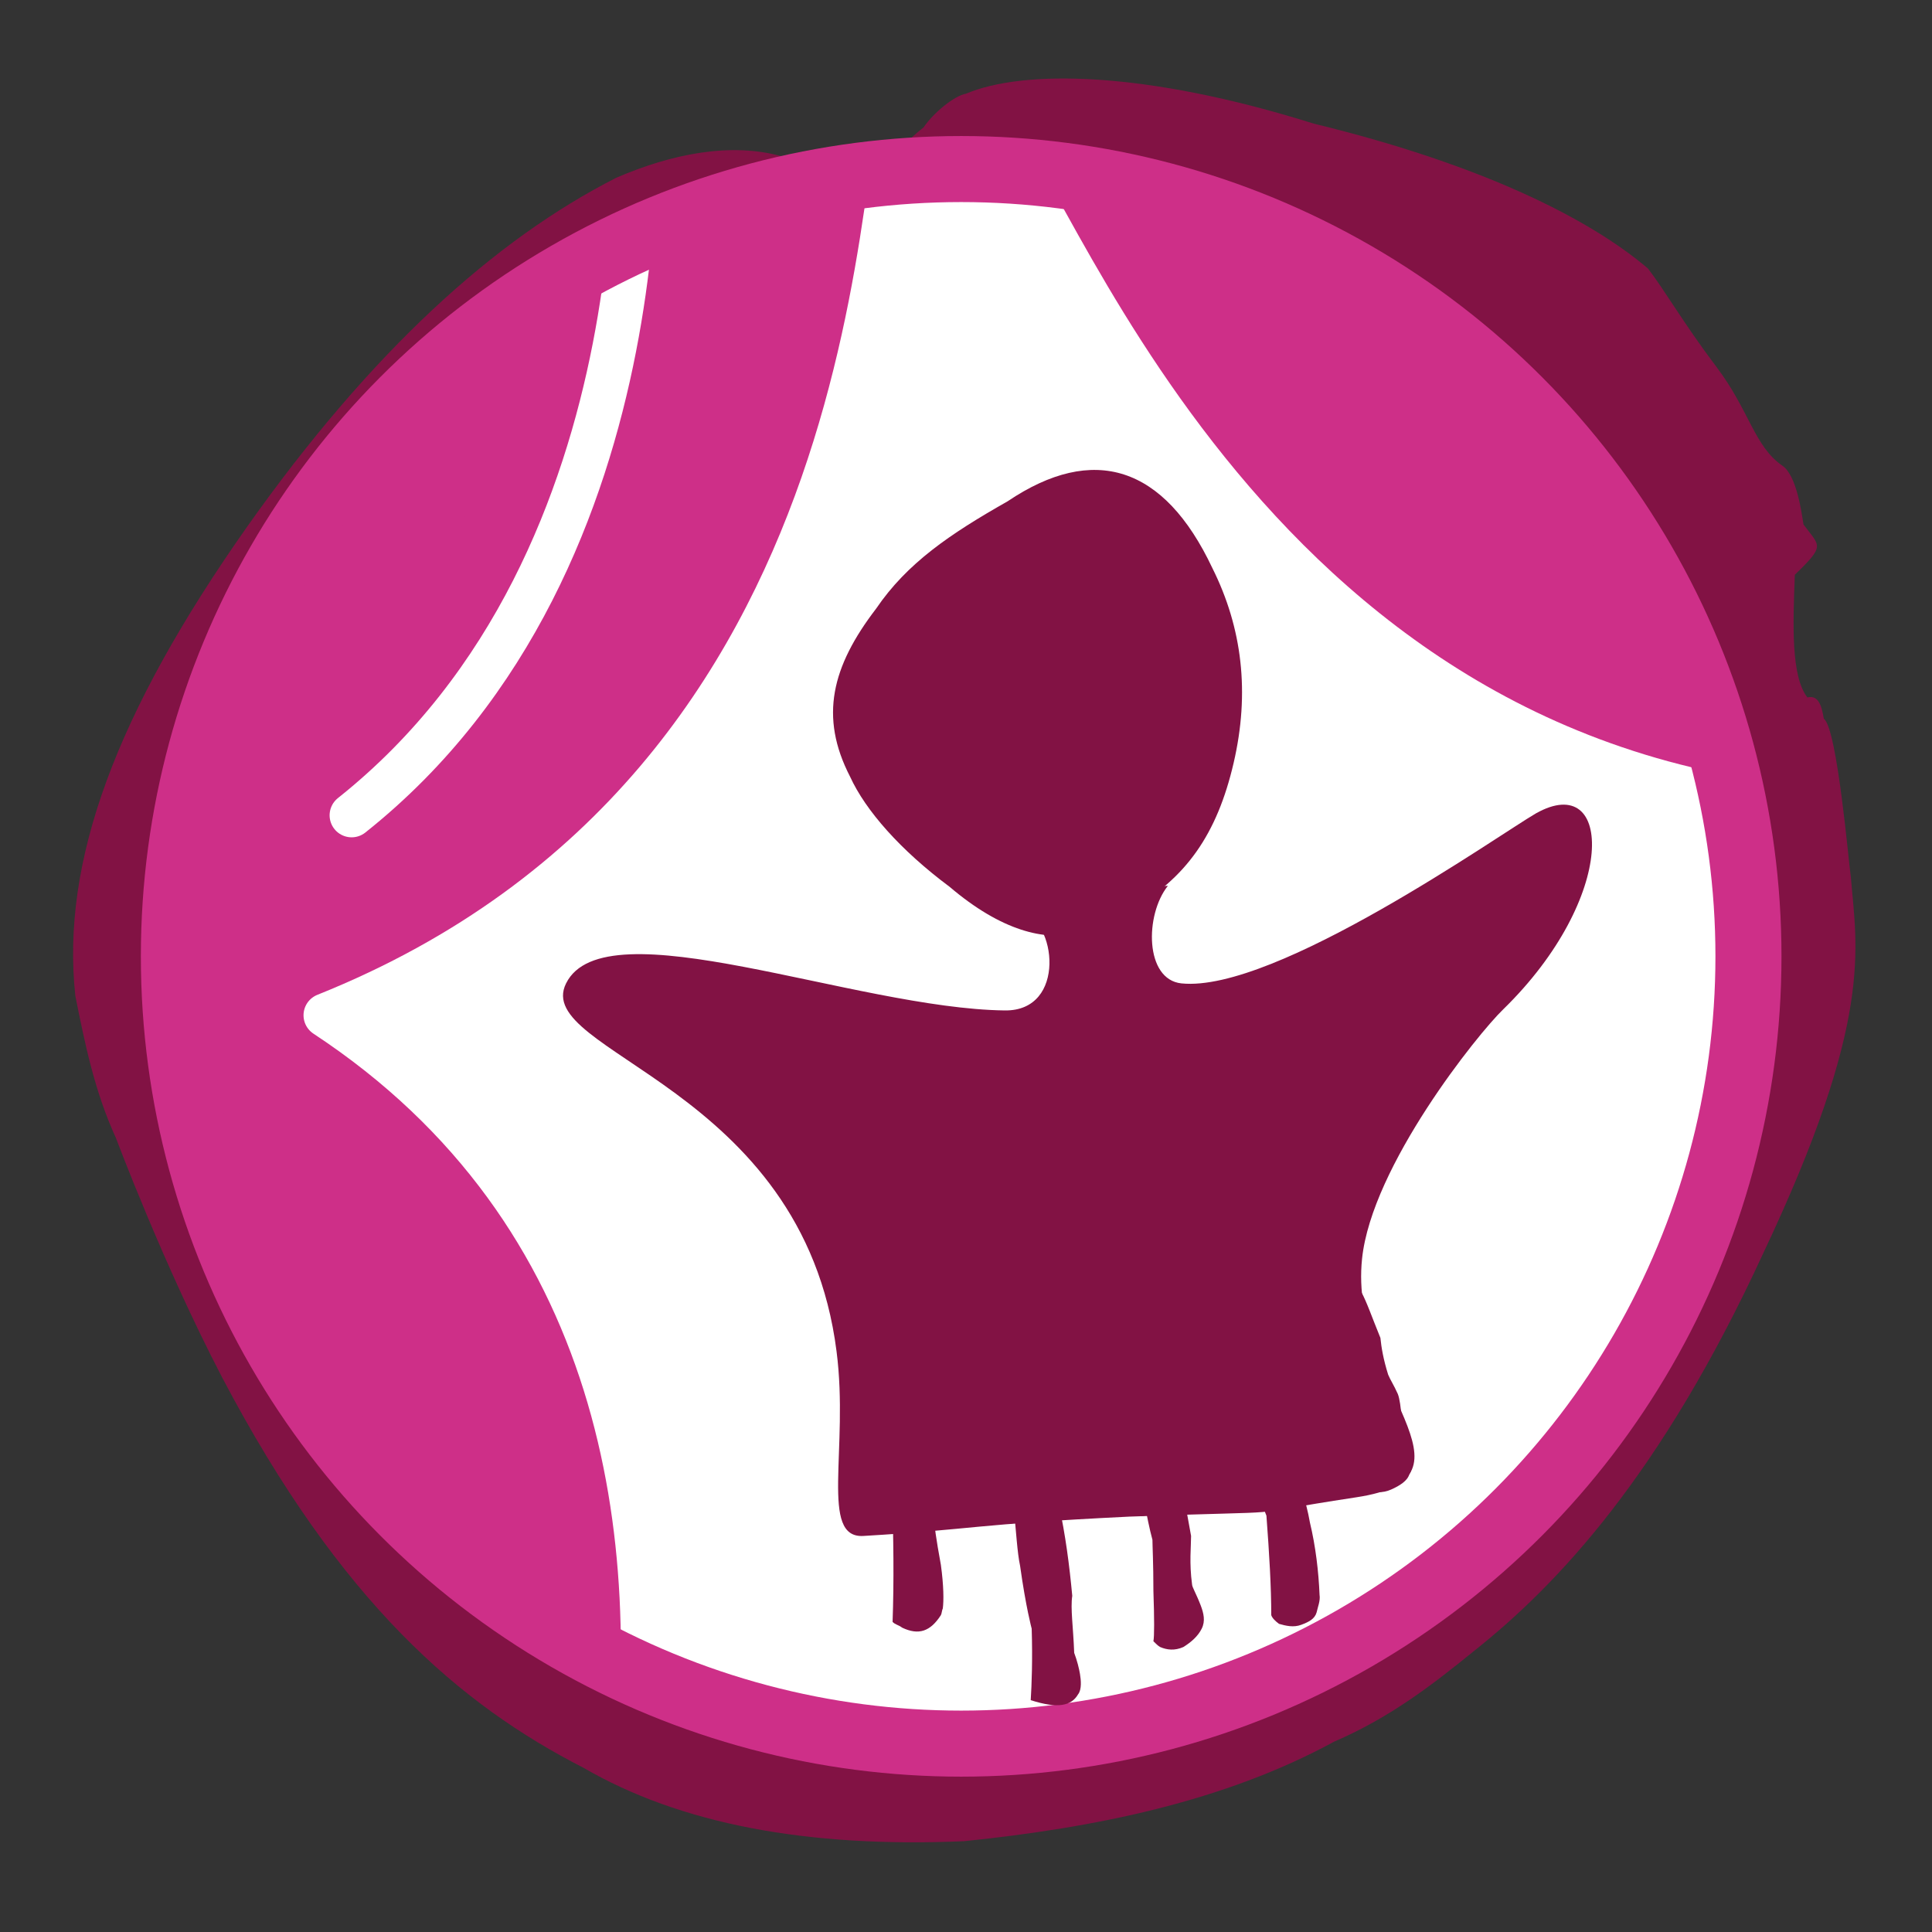 <?xml version="1.0" encoding="utf-8"?>
<!-- Generator: Adobe Illustrator 24.0.1, SVG Export Plug-In . SVG Version: 6.00 Build 0)  -->
<svg version="1.1" id="Calque_1" xmlns="http://www.w3.org/2000/svg" xmlns:xlink="http://www.w3.org/1999/xlink" x="0px" y="0px"
	 viewBox="0 0 200 200" style="enable-background:new 0 0 200 200;" xml:space="preserve">
<rect x="0" y="0" width="200" height="200" fill="#333333" stroke="none"/>
<style type="text/css">
	.st0{fill:#821244;}
	.st1{fill:#FFFFFF;}
	
		.st2{clip-path:url(#SVGID_2_);fill:#CE2F88;stroke:#FFFFFF;stroke-width:4.558;stroke-linecap:round;stroke-linejoin:round;stroke-miterlimit:10;}
	.st3{clip-path:url(#SVGID_2_);}
</style>
<g>
	<path class="st0" d="M186.7,54.3c-0.2-1.2-0.7-5.1-2.2-6.1c-2.9-2-3.4-5.7-6.8-10.2s-5.4-8-7.1-10.2c-6.1-5.2-17.3-10.8-34.6-15
		c-17.5-5.5-30.1-5.6-36-3.1c-1.2,0.2-3.4,2-4.4,3.5c-2.2,1.7-3.1,3.2-4.4,3.5c-1.2,0.2-4.9,1-10.2-0.5c-5.3-1.5-11.4-0.3-17.2,2.2
		c-12.6,6.4-25.4,18-38.2,36.1C12,73.8,6.3,89.2,7.8,103.1c1,5,2,9.9,4.2,14.7c0,0,4.9,13.1,11,24.8C35.3,166,47.7,176.5,60.4,183
		c10,5.8,23.1,8.3,39.4,7.6c13.6-1.4,26.9-4.1,38.3-10.3c5.8-2.5,10.2-5.9,14.5-9.4c8.7-6.9,19.4-18.3,29.9-41.1
		c11.5-24.3,9.7-31.6,9.1-39c-0.2-1.2-1.4-15.4-2.8-16.4c-0.2-1.2-0.5-2.5-1.7-2.2c-1.7-2.2-1.5-7.5-1.3-12.7
		C189,56.4,188.4,56.6,186.7,54.3z"/>
	<g>
		<circle class="st1" cx="98.7" cy="96.6" r="81.5"/>
		<g>
			<defs>
				<circle id="SVGID_1_" cx="99.5" cy="99" r="81.5"/>
			</defs>
			<clipPath id="SVGID_2_">
				<use xlink:href="#SVGID_1_"  style="overflow:visible;"/>
			</clipPath>
			<path class="st2" d="M94.3,5.1c-3.6,10.9-0.7,76-60.6,100c62,40.8,17.9,134.2,14.2,130.8c0,0-43.7-33.6-55.6-73.6
				S-42.1,88.6-14,44.1S94.3,5.1,94.3,5.1z"/>
			<path class="st2" d="M102.5,13.3c7.4,8.8,28.6,70.5,93,70.8c-42.6,60.7,8.3,127.5,10.5,123.1c0,0,52.7-43.5,49-85
				c-3.7-41.5,5.1-81.2-37.5-112.3S102.5,13.3,102.5,13.3z"/>
			<g class="st3">
				<path class="st0" d="M89.4,159c-4.6,0.3-1.5-9-2.8-19.1C83.1,112.3,55,109,58.6,101.8c4-8.1,29.9,2.6,45.4,2.8
					c6.5,0.1,5.3-9.5,1.7-10.1c-1.8-0.7,12.7-2.7,15.2-2.8c-2.4,3-2.4,9.7,1.4,10.1c9.7,1,32.9-15.4,36.7-17.6
					c8-4.5,8.5,8.7-3.4,20.3c-2.6,2.5-13.6,16.2-14.6,25.8c-1.4,13.3,13.3,22.6-0.6,24.7c-13.8,2.1-4.3,1.3-23.5,2
					C100.5,157.8,101.1,158.3,89.4,159z"/>
			</g>
			<path class="st2" d="M65.6,7.6c0,0,4.4,50.1-29.2,76.8"/>
			<use xlink:href="#SVGID_1_"  style="overflow:visible;fill:none;stroke:#CE2F88;stroke-width:6.837;stroke-miterlimit:10;"/>
		</g>
	</g>
	<g>
		<path class="st0" d="M95.8,133.3c0.2,3,0.5,7,0.6,12c0.1,6.1,0.1,10.1,0.3,12.1c0,0.3,0.2,1.9,0.7,4.6c0.3,2.2,0.3,3.7,0.2,4.5
			c-0.1,0.2-0.1,0.5-0.2,0.7c-1.1,1.7-2.3,2.1-4,1.3c-0.4-0.3-0.7-0.3-1-0.6c0.3-8.4-0.2-18-0.8-28.9
			C91.1,134.7,94.9,125.7,95.8,133.3z"/>
		<path class="st0" d="M109.6,155.7c0.7,3.2,1.1,6.3,1.4,9.5c-0.2,1.3,0.1,3.2,0.2,5.9c0.3,0.8,0.5,1.6,0.6,2.2s0.2,1.6-0.2,2.1
			c-0.7,1.2-2.1,1.5-4.9,0.6c0.1-1.6,0.2-4.2,0.1-7.4c0,0-0.6-2.2-1.2-6.5c-0.3-1.4-0.4-3.5-0.7-6.4c-0.3-2.9-0.4-5-0.6-6.5"/>
		<path class="st0" d="M119.4,132.8c0.4,3.2,0.7,7.8,1.5,14.2c0.8,2.7,1.4,6.6,2.4,12c0,1.1-0.2,2.8,0.1,5c0,0.3,0.4,0.9,0.9,2.2
			c0.3,0.8,0.5,1.6,0.1,2.4c-0.4,0.8-1.1,1.4-1.9,1.9c-0.9,0.4-1.7,0.3-2.4,0c-0.2-0.1-0.5-0.4-0.7-0.6c0.1-0.5,0.1-2.3,0-5.2
			c0-2.9-0.1-4.7-0.1-5.3c-0.6-2.2-1.1-5.5-2-10c-0.1-1.3-0.4-5-1.2-11.3"/>
		<path class="st0" d="M131.8,139.3c0.9,6.2,1.5,10.5,2.2,13c0.5,1.2,1.2,3,1.6,5.3c0.6,2.5,0.9,5.1,1,7.5c0.1,0.6-0.2,1.3-0.3,1.8
			c-0.2,0.7-0.8,1-1.6,1.3s-1.6,0.1-2.3-0.1c-0.4-0.3-0.7-0.6-0.8-0.9c0-2.9-0.2-6.3-0.5-10.3c-0.2-0.5-0.5-1.2-0.9-2.5
			c-0.1-1-0.3-2.2-0.5-4.1c-0.4-0.9-0.8-2.3-1.3-4.6c-0.3-2.6-0.7-6.4-1.5-11.6"/>
		<path class="st0" d="M140.9,133.7c0.6,1.1,1.1,2.6,2,4.8c0.1,1,0.3,2.2,0.8,3.8c0.2,0.5,0.6,1.1,1,2c0.2,0.5,0.3,1.4,0.4,2.4
			c0,1.1,0.2,1.9,0.3,2.2c0.1,0.6,0.5,1.2,0.5,1.9c0.3,0.8,0.3,1.4,0,1.8c-0.2,0.7-1,1.2-1.9,1.6c-0.9,0.4-1.7,0.3-2.4,0
			c-0.4-0.3-0.7-0.6-0.9-0.7c-0.2-0.5-0.3-1.4-0.2-2.7c0.1-1.6,0.2-2.4,0.1-3.1c-0.4-1.7-0.9-3.9-2-7.1c-1.2-3.3-1.9-5.6-2.3-7"/>
	</g>
	<path class="st0" d="M125.5,58.8c3.1,6.2,3.9,12.9,2.2,20.2c-1.7,7.3-4.9,12-10.9,15.3c-1.4,1.3-3,1.7-5.4,2.3
		c-3.2,0.8-7.7-0.2-13.1-4.8C93.2,88,89.6,83.9,88,80.4C84.8,74.2,86.1,69,90.7,63c3.2-4.7,7.6-7.7,13.6-11.1
		C113.2,45.9,120.5,48.2,125.5,58.8z"/>
</g>
</svg>
